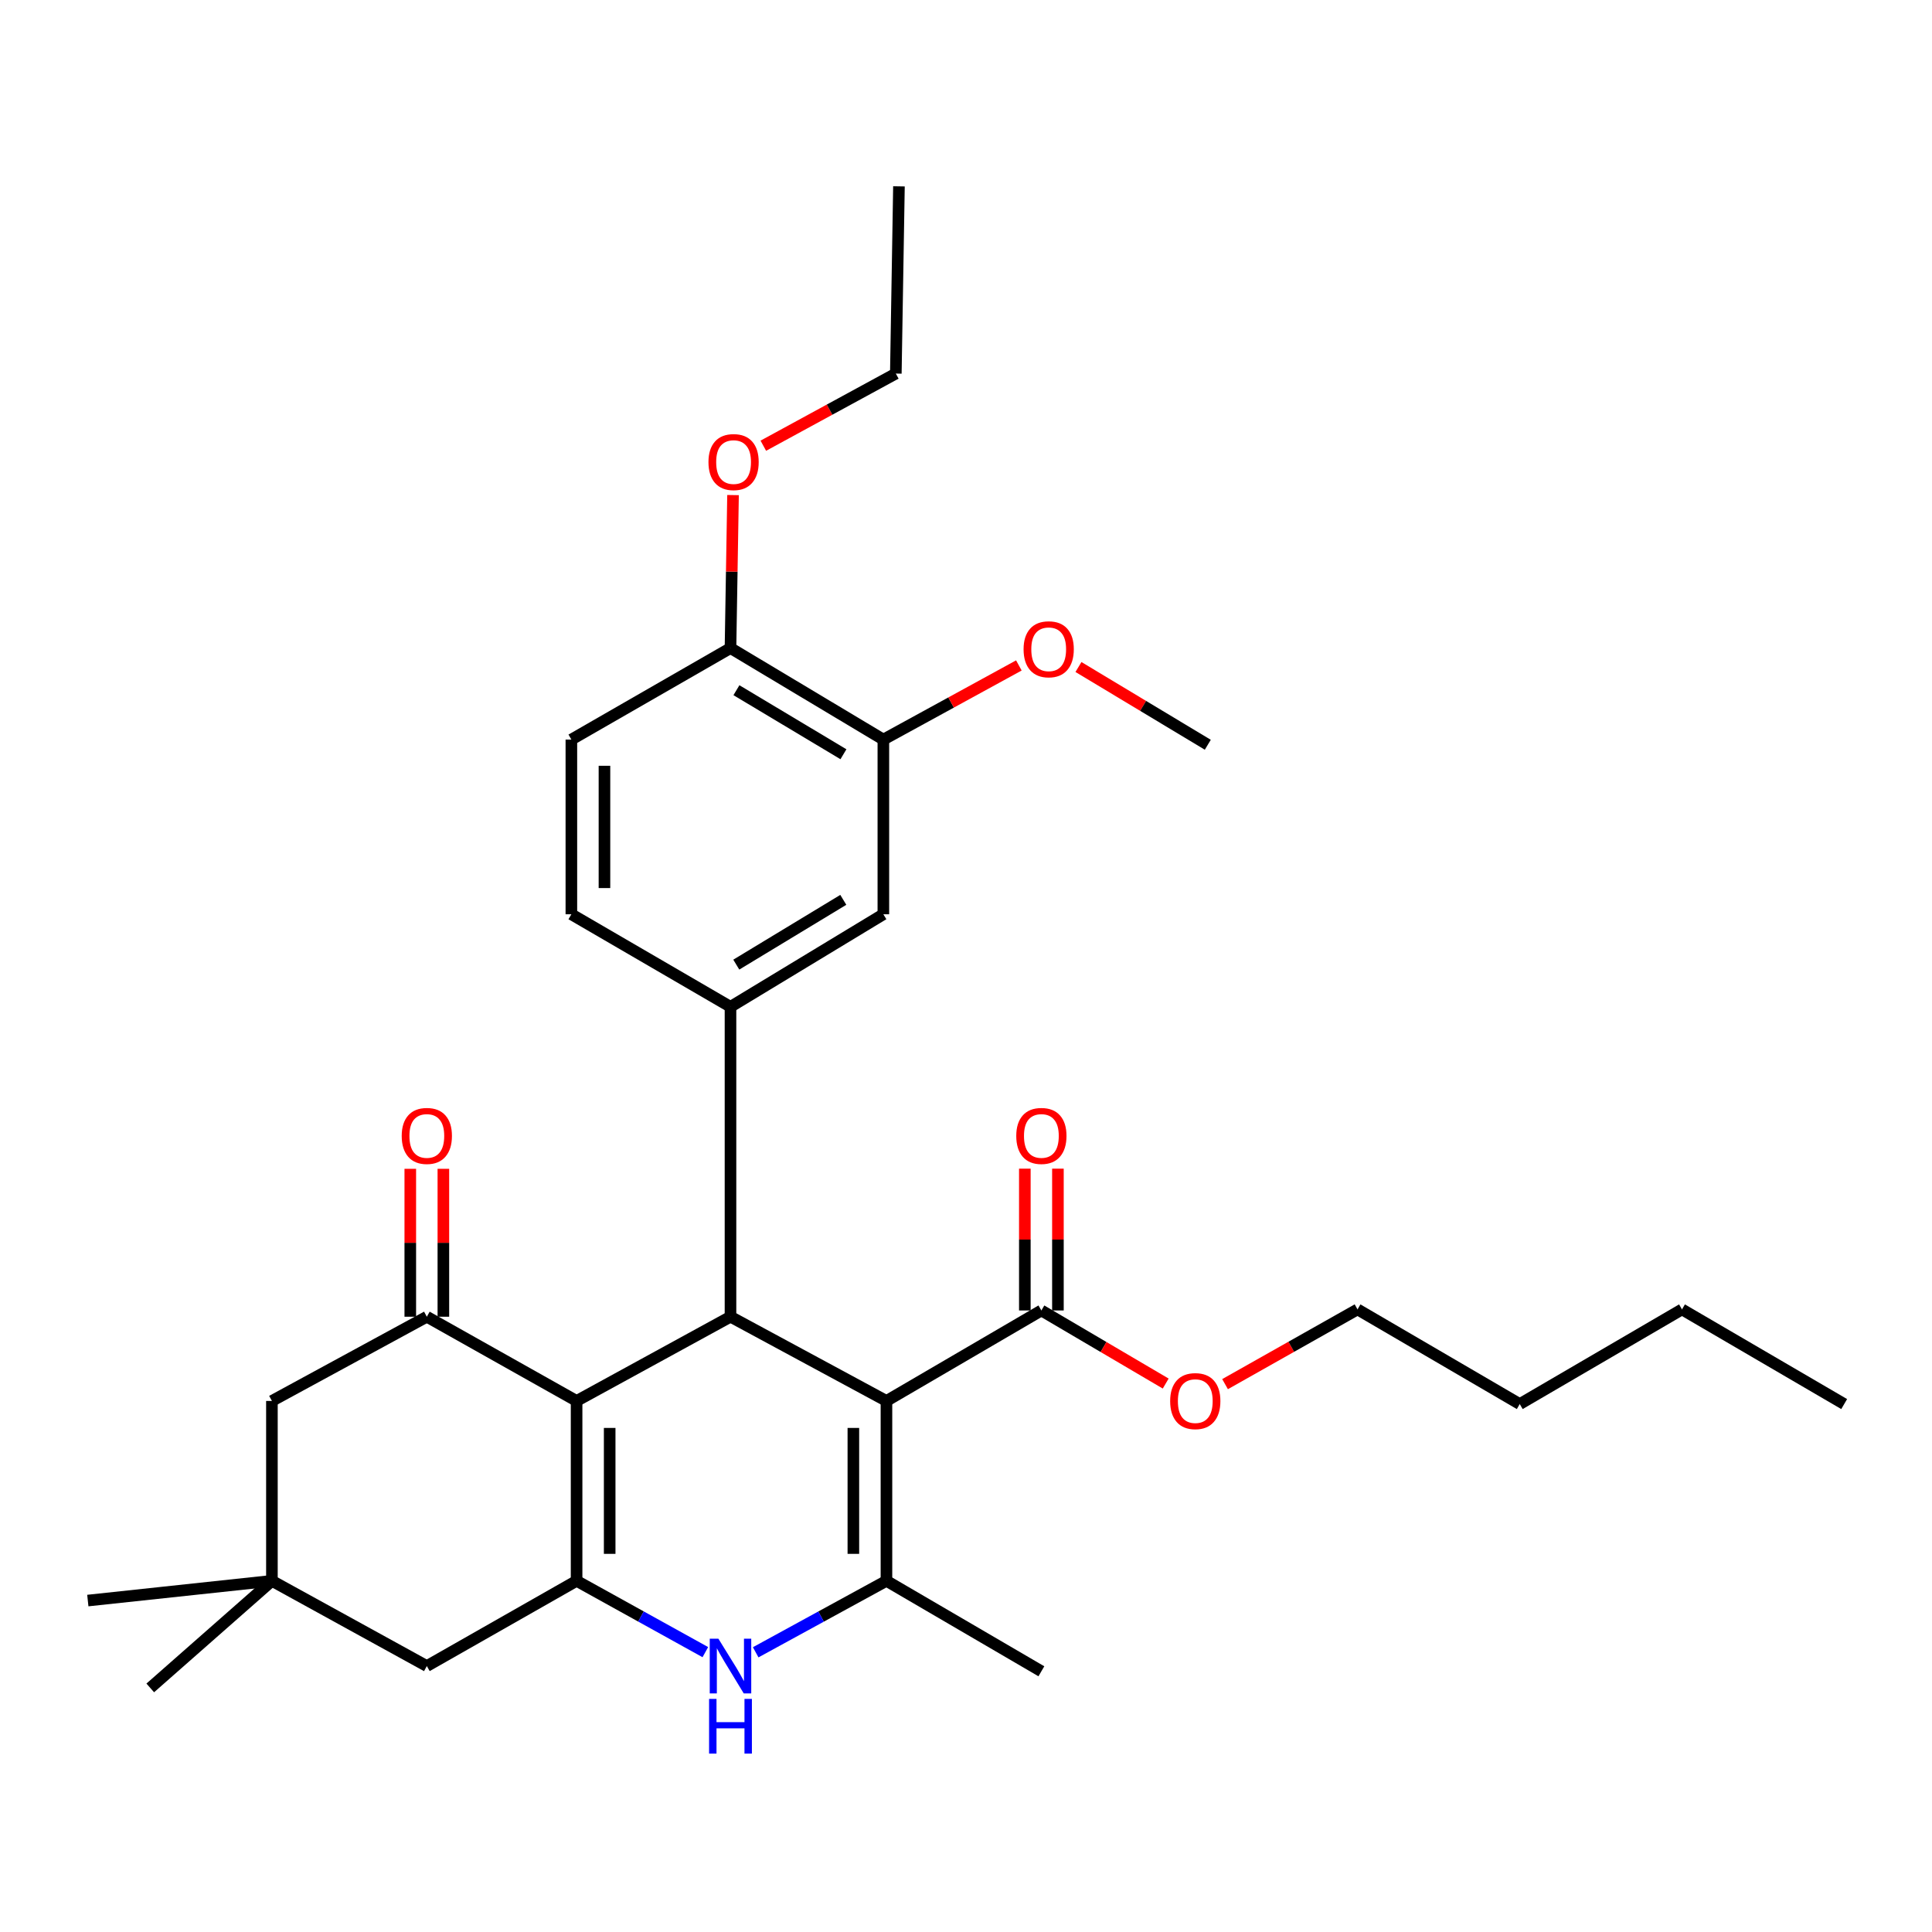 <?xml version='1.0' encoding='iso-8859-1'?>
<svg version='1.1' baseProfile='full'
              xmlns='http://www.w3.org/2000/svg'
                      xmlns:rdkit='http://www.rdkit.org/xml'
                      xmlns:xlink='http://www.w3.org/1999/xlink'
                  xml:space='preserve'
width='1000px' height='1000px' viewBox='0 0 1000 1000'>
<!-- END OF HEADER -->
<rect style='opacity:1.0;fill:#FFFFFF;stroke:none' width='1000' height='1000' x='0' y='0'> </rect>
<path class='bond-1' d='M 458.825,725.128 L 378.101,681.536' style='fill:none;fill-rule:evenodd;stroke:#000000;stroke-width:6px;stroke-linecap:butt;stroke-linejoin:miter;stroke-opacity:1' />
<path class='bond-3' d='M 458.825,725.128 L 458.825,818.239' style='fill:none;fill-rule:evenodd;stroke:#000000;stroke-width:6px;stroke-linecap:butt;stroke-linejoin:miter;stroke-opacity:1' />
<path class='bond-3' d='M 441.7,739.095 L 441.7,804.272' style='fill:none;fill-rule:evenodd;stroke:#000000;stroke-width:6px;stroke-linecap:butt;stroke-linejoin:miter;stroke-opacity:1' />
<path class='bond-7' d='M 458.825,725.128 L 539.016,678.292' style='fill:none;fill-rule:evenodd;stroke:#000000;stroke-width:6px;stroke-linecap:butt;stroke-linejoin:miter;stroke-opacity:1' />
<path class='bond-0' d='M 298.443,725.128 L 378.101,681.536' style='fill:none;fill-rule:evenodd;stroke:#000000;stroke-width:6px;stroke-linecap:butt;stroke-linejoin:miter;stroke-opacity:1' />
<path class='bond-5' d='M 298.443,725.128 L 220.925,681.536' style='fill:none;fill-rule:evenodd;stroke:#000000;stroke-width:6px;stroke-linecap:butt;stroke-linejoin:miter;stroke-opacity:1' />
<path class='bond-31' d='M 298.443,725.128 L 298.443,818.239' style='fill:none;fill-rule:evenodd;stroke:#000000;stroke-width:6px;stroke-linecap:butt;stroke-linejoin:miter;stroke-opacity:1' />
<path class='bond-31' d='M 315.567,739.095 L 315.567,804.272' style='fill:none;fill-rule:evenodd;stroke:#000000;stroke-width:6px;stroke-linecap:butt;stroke-linejoin:miter;stroke-opacity:1' />
<path class='bond-6' d='M 378.101,681.536 L 378.101,521.126' style='fill:none;fill-rule:evenodd;stroke:#000000;stroke-width:6px;stroke-linecap:butt;stroke-linejoin:miter;stroke-opacity:1' />
<path class='bond-2' d='M 298.443,818.239 L 331.764,836.692' style='fill:none;fill-rule:evenodd;stroke:#000000;stroke-width:6px;stroke-linecap:butt;stroke-linejoin:miter;stroke-opacity:1' />
<path class='bond-2' d='M 331.764,836.692 L 365.085,855.145' style='fill:none;fill-rule:evenodd;stroke:#0000FF;stroke-width:6px;stroke-linecap:butt;stroke-linejoin:miter;stroke-opacity:1' />
<path class='bond-9' d='M 298.443,818.239 L 220.925,862.354' style='fill:none;fill-rule:evenodd;stroke:#000000;stroke-width:6px;stroke-linecap:butt;stroke-linejoin:miter;stroke-opacity:1' />
<path class='bond-4' d='M 458.825,818.239 L 424.983,836.733' style='fill:none;fill-rule:evenodd;stroke:#000000;stroke-width:6px;stroke-linecap:butt;stroke-linejoin:miter;stroke-opacity:1' />
<path class='bond-4' d='M 424.983,836.733 L 391.141,855.228' style='fill:none;fill-rule:evenodd;stroke:#0000FF;stroke-width:6px;stroke-linecap:butt;stroke-linejoin:miter;stroke-opacity:1' />
<path class='bond-19' d='M 458.825,818.239 L 539.016,865.056' style='fill:none;fill-rule:evenodd;stroke:#000000;stroke-width:6px;stroke-linecap:butt;stroke-linejoin:miter;stroke-opacity:1' />
<path class='bond-11' d='M 220.925,681.536 L 140.744,725.128' style='fill:none;fill-rule:evenodd;stroke:#000000;stroke-width:6px;stroke-linecap:butt;stroke-linejoin:miter;stroke-opacity:1' />
<path class='bond-13' d='M 229.488,681.536 L 229.488,643.256' style='fill:none;fill-rule:evenodd;stroke:#000000;stroke-width:6px;stroke-linecap:butt;stroke-linejoin:miter;stroke-opacity:1' />
<path class='bond-13' d='M 229.488,643.256 L 229.488,604.976' style='fill:none;fill-rule:evenodd;stroke:#FF0000;stroke-width:6px;stroke-linecap:butt;stroke-linejoin:miter;stroke-opacity:1' />
<path class='bond-13' d='M 212.363,681.536 L 212.363,643.256' style='fill:none;fill-rule:evenodd;stroke:#000000;stroke-width:6px;stroke-linecap:butt;stroke-linejoin:miter;stroke-opacity:1' />
<path class='bond-13' d='M 212.363,643.256 L 212.363,604.976' style='fill:none;fill-rule:evenodd;stroke:#FF0000;stroke-width:6px;stroke-linecap:butt;stroke-linejoin:miter;stroke-opacity:1' />
<path class='bond-8' d='M 378.101,521.126 L 457.226,473.224' style='fill:none;fill-rule:evenodd;stroke:#000000;stroke-width:6px;stroke-linecap:butt;stroke-linejoin:miter;stroke-opacity:1' />
<path class='bond-8' d='M 381.101,499.291 L 436.489,465.76' style='fill:none;fill-rule:evenodd;stroke:#000000;stroke-width:6px;stroke-linecap:butt;stroke-linejoin:miter;stroke-opacity:1' />
<path class='bond-14' d='M 378.101,521.126 L 295.741,473.224' style='fill:none;fill-rule:evenodd;stroke:#000000;stroke-width:6px;stroke-linecap:butt;stroke-linejoin:miter;stroke-opacity:1' />
<path class='bond-16' d='M 547.578,678.292 L 547.578,641.593' style='fill:none;fill-rule:evenodd;stroke:#000000;stroke-width:6px;stroke-linecap:butt;stroke-linejoin:miter;stroke-opacity:1' />
<path class='bond-16' d='M 547.578,641.593 L 547.578,604.895' style='fill:none;fill-rule:evenodd;stroke:#FF0000;stroke-width:6px;stroke-linecap:butt;stroke-linejoin:miter;stroke-opacity:1' />
<path class='bond-16' d='M 530.453,678.292 L 530.453,641.593' style='fill:none;fill-rule:evenodd;stroke:#000000;stroke-width:6px;stroke-linecap:butt;stroke-linejoin:miter;stroke-opacity:1' />
<path class='bond-16' d='M 530.453,641.593 L 530.453,604.895' style='fill:none;fill-rule:evenodd;stroke:#FF0000;stroke-width:6px;stroke-linecap:butt;stroke-linejoin:miter;stroke-opacity:1' />
<path class='bond-18' d='M 539.016,678.292 L 571.19,697.209' style='fill:none;fill-rule:evenodd;stroke:#000000;stroke-width:6px;stroke-linecap:butt;stroke-linejoin:miter;stroke-opacity:1' />
<path class='bond-18' d='M 571.19,697.209 L 603.364,716.126' style='fill:none;fill-rule:evenodd;stroke:#FF0000;stroke-width:6px;stroke-linecap:butt;stroke-linejoin:miter;stroke-opacity:1' />
<path class='bond-12' d='M 457.226,473.224 L 457.226,382.806' style='fill:none;fill-rule:evenodd;stroke:#000000;stroke-width:6px;stroke-linecap:butt;stroke-linejoin:miter;stroke-opacity:1' />
<path class='bond-10' d='M 220.925,862.354 L 140.744,818.239' style='fill:none;fill-rule:evenodd;stroke:#000000;stroke-width:6px;stroke-linecap:butt;stroke-linejoin:miter;stroke-opacity:1' />
<path class='bond-22' d='M 140.744,818.239 L 45.455,828.447' style='fill:none;fill-rule:evenodd;stroke:#000000;stroke-width:6px;stroke-linecap:butt;stroke-linejoin:miter;stroke-opacity:1' />
<path class='bond-23' d='M 140.744,818.239 L 77.773,873.666' style='fill:none;fill-rule:evenodd;stroke:#000000;stroke-width:6px;stroke-linecap:butt;stroke-linejoin:miter;stroke-opacity:1' />
<path class='bond-32' d='M 140.744,818.239 L 140.744,725.128' style='fill:none;fill-rule:evenodd;stroke:#000000;stroke-width:6px;stroke-linecap:butt;stroke-linejoin:miter;stroke-opacity:1' />
<path class='bond-20' d='M 457.226,382.806 L 492.295,363.617' style='fill:none;fill-rule:evenodd;stroke:#000000;stroke-width:6px;stroke-linecap:butt;stroke-linejoin:miter;stroke-opacity:1' />
<path class='bond-20' d='M 492.295,363.617 L 527.363,344.428' style='fill:none;fill-rule:evenodd;stroke:#FF0000;stroke-width:6px;stroke-linecap:butt;stroke-linejoin:miter;stroke-opacity:1' />
<path class='bond-33' d='M 457.226,382.806 L 378.101,335.447' style='fill:none;fill-rule:evenodd;stroke:#000000;stroke-width:6px;stroke-linecap:butt;stroke-linejoin:miter;stroke-opacity:1' />
<path class='bond-33' d='M 436.563,390.396 L 381.175,357.245' style='fill:none;fill-rule:evenodd;stroke:#000000;stroke-width:6px;stroke-linecap:butt;stroke-linejoin:miter;stroke-opacity:1' />
<path class='bond-17' d='M 295.741,473.224 L 295.741,382.806' style='fill:none;fill-rule:evenodd;stroke:#000000;stroke-width:6px;stroke-linecap:butt;stroke-linejoin:miter;stroke-opacity:1' />
<path class='bond-17' d='M 312.866,459.662 L 312.866,396.369' style='fill:none;fill-rule:evenodd;stroke:#000000;stroke-width:6px;stroke-linecap:butt;stroke-linejoin:miter;stroke-opacity:1' />
<path class='bond-15' d='M 378.101,335.447 L 295.741,382.806' style='fill:none;fill-rule:evenodd;stroke:#000000;stroke-width:6px;stroke-linecap:butt;stroke-linejoin:miter;stroke-opacity:1' />
<path class='bond-21' d='M 378.101,335.447 L 378.758,295.85' style='fill:none;fill-rule:evenodd;stroke:#000000;stroke-width:6px;stroke-linecap:butt;stroke-linejoin:miter;stroke-opacity:1' />
<path class='bond-21' d='M 378.758,295.85 L 379.415,256.252' style='fill:none;fill-rule:evenodd;stroke:#FF0000;stroke-width:6px;stroke-linecap:butt;stroke-linejoin:miter;stroke-opacity:1' />
<path class='bond-24' d='M 634.084,716.432 L 668.368,697.086' style='fill:none;fill-rule:evenodd;stroke:#FF0000;stroke-width:6px;stroke-linecap:butt;stroke-linejoin:miter;stroke-opacity:1' />
<path class='bond-24' d='M 668.368,697.086 L 702.651,677.74' style='fill:none;fill-rule:evenodd;stroke:#000000;stroke-width:6px;stroke-linecap:butt;stroke-linejoin:miter;stroke-opacity:1' />
<path class='bond-26' d='M 558.204,345.24 L 591.679,365.364' style='fill:none;fill-rule:evenodd;stroke:#FF0000;stroke-width:6px;stroke-linecap:butt;stroke-linejoin:miter;stroke-opacity:1' />
<path class='bond-26' d='M 591.679,365.364 L 625.153,385.489' style='fill:none;fill-rule:evenodd;stroke:#000000;stroke-width:6px;stroke-linecap:butt;stroke-linejoin:miter;stroke-opacity:1' />
<path class='bond-25' d='M 395.09,230.703 L 429.383,212.032' style='fill:none;fill-rule:evenodd;stroke:#FF0000;stroke-width:6px;stroke-linecap:butt;stroke-linejoin:miter;stroke-opacity:1' />
<path class='bond-25' d='M 429.383,212.032 L 463.677,193.36' style='fill:none;fill-rule:evenodd;stroke:#000000;stroke-width:6px;stroke-linecap:butt;stroke-linejoin:miter;stroke-opacity:1' />
<path class='bond-27' d='M 702.651,677.74 L 786.619,726.746' style='fill:none;fill-rule:evenodd;stroke:#000000;stroke-width:6px;stroke-linecap:butt;stroke-linejoin:miter;stroke-opacity:1' />
<path class='bond-29' d='M 463.677,193.36 L 465.294,96.454' style='fill:none;fill-rule:evenodd;stroke:#000000;stroke-width:6px;stroke-linecap:butt;stroke-linejoin:miter;stroke-opacity:1' />
<path class='bond-28' d='M 786.619,726.746 L 870.597,677.74' style='fill:none;fill-rule:evenodd;stroke:#000000;stroke-width:6px;stroke-linecap:butt;stroke-linejoin:miter;stroke-opacity:1' />
<path class='bond-30' d='M 870.597,677.74 L 954.545,726.746' style='fill:none;fill-rule:evenodd;stroke:#000000;stroke-width:6px;stroke-linecap:butt;stroke-linejoin:miter;stroke-opacity:1' />
<path  class='atom-5' d='M 371.841 848.194
L 381.121 863.194
Q 382.041 864.674, 383.521 867.354
Q 385.001 870.034, 385.081 870.194
L 385.081 848.194
L 388.841 848.194
L 388.841 876.514
L 384.961 876.514
L 375.001 860.114
Q 373.841 858.194, 372.601 855.994
Q 371.401 853.794, 371.041 853.114
L 371.041 876.514
L 367.361 876.514
L 367.361 848.194
L 371.841 848.194
' fill='#0000FF'/>
<path  class='atom-5' d='M 367.021 879.346
L 370.861 879.346
L 370.861 891.386
L 385.341 891.386
L 385.341 879.346
L 389.181 879.346
L 389.181 907.666
L 385.341 907.666
L 385.341 894.586
L 370.861 894.586
L 370.861 907.666
L 367.021 907.666
L 367.021 879.346
' fill='#0000FF'/>
<path  class='atom-14' d='M 207.925 587.954
Q 207.925 581.154, 211.285 577.354
Q 214.645 573.554, 220.925 573.554
Q 227.205 573.554, 230.565 577.354
Q 233.925 581.154, 233.925 587.954
Q 233.925 594.834, 230.525 598.754
Q 227.125 602.634, 220.925 602.634
Q 214.685 602.634, 211.285 598.754
Q 207.925 594.874, 207.925 587.954
M 220.925 599.434
Q 225.245 599.434, 227.565 596.554
Q 229.925 593.634, 229.925 587.954
Q 229.925 582.394, 227.565 579.594
Q 225.245 576.754, 220.925 576.754
Q 216.605 576.754, 214.245 579.554
Q 211.925 582.354, 211.925 587.954
Q 211.925 593.674, 214.245 596.554
Q 216.605 599.434, 220.925 599.434
' fill='#FF0000'/>
<path  class='atom-17' d='M 526.016 587.954
Q 526.016 581.154, 529.376 577.354
Q 532.736 573.554, 539.016 573.554
Q 545.296 573.554, 548.656 577.354
Q 552.016 581.154, 552.016 587.954
Q 552.016 594.834, 548.616 598.754
Q 545.216 602.634, 539.016 602.634
Q 532.776 602.634, 529.376 598.754
Q 526.016 594.874, 526.016 587.954
M 539.016 599.434
Q 543.336 599.434, 545.656 596.554
Q 548.016 593.634, 548.016 587.954
Q 548.016 582.394, 545.656 579.594
Q 543.336 576.754, 539.016 576.754
Q 534.696 576.754, 532.336 579.554
Q 530.016 582.354, 530.016 587.954
Q 530.016 593.674, 532.336 596.554
Q 534.696 599.434, 539.016 599.434
' fill='#FF0000'/>
<path  class='atom-19' d='M 605.674 725.208
Q 605.674 718.408, 609.034 714.608
Q 612.394 710.808, 618.674 710.808
Q 624.954 710.808, 628.314 714.608
Q 631.674 718.408, 631.674 725.208
Q 631.674 732.088, 628.274 736.008
Q 624.874 739.888, 618.674 739.888
Q 612.434 739.888, 609.034 736.008
Q 605.674 732.128, 605.674 725.208
M 618.674 736.688
Q 622.994 736.688, 625.314 733.808
Q 627.674 730.888, 627.674 725.208
Q 627.674 719.648, 625.314 716.848
Q 622.994 714.008, 618.674 714.008
Q 614.354 714.008, 611.994 716.808
Q 609.674 719.608, 609.674 725.208
Q 609.674 730.928, 611.994 733.808
Q 614.354 736.688, 618.674 736.688
' fill='#FF0000'/>
<path  class='atom-21' d='M 529.802 336.06
Q 529.802 329.26, 533.162 325.46
Q 536.522 321.66, 542.802 321.66
Q 549.082 321.66, 552.442 325.46
Q 555.802 329.26, 555.802 336.06
Q 555.802 342.94, 552.402 346.86
Q 549.002 350.74, 542.802 350.74
Q 536.562 350.74, 533.162 346.86
Q 529.802 342.98, 529.802 336.06
M 542.802 347.54
Q 547.122 347.54, 549.442 344.66
Q 551.802 341.74, 551.802 336.06
Q 551.802 330.5, 549.442 327.7
Q 547.122 324.86, 542.802 324.86
Q 538.482 324.86, 536.122 327.66
Q 533.802 330.46, 533.802 336.06
Q 533.802 341.78, 536.122 344.66
Q 538.482 347.54, 542.802 347.54
' fill='#FF0000'/>
<path  class='atom-22' d='M 366.699 239.163
Q 366.699 232.363, 370.059 228.563
Q 373.419 224.763, 379.699 224.763
Q 385.979 224.763, 389.339 228.563
Q 392.699 232.363, 392.699 239.163
Q 392.699 246.043, 389.299 249.963
Q 385.899 253.843, 379.699 253.843
Q 373.459 253.843, 370.059 249.963
Q 366.699 246.083, 366.699 239.163
M 379.699 250.643
Q 384.019 250.643, 386.339 247.763
Q 388.699 244.843, 388.699 239.163
Q 388.699 233.603, 386.339 230.803
Q 384.019 227.963, 379.699 227.963
Q 375.379 227.963, 373.019 230.763
Q 370.699 233.563, 370.699 239.163
Q 370.699 244.883, 373.019 247.763
Q 375.379 250.643, 379.699 250.643
' fill='#FF0000'/>
</svg>
